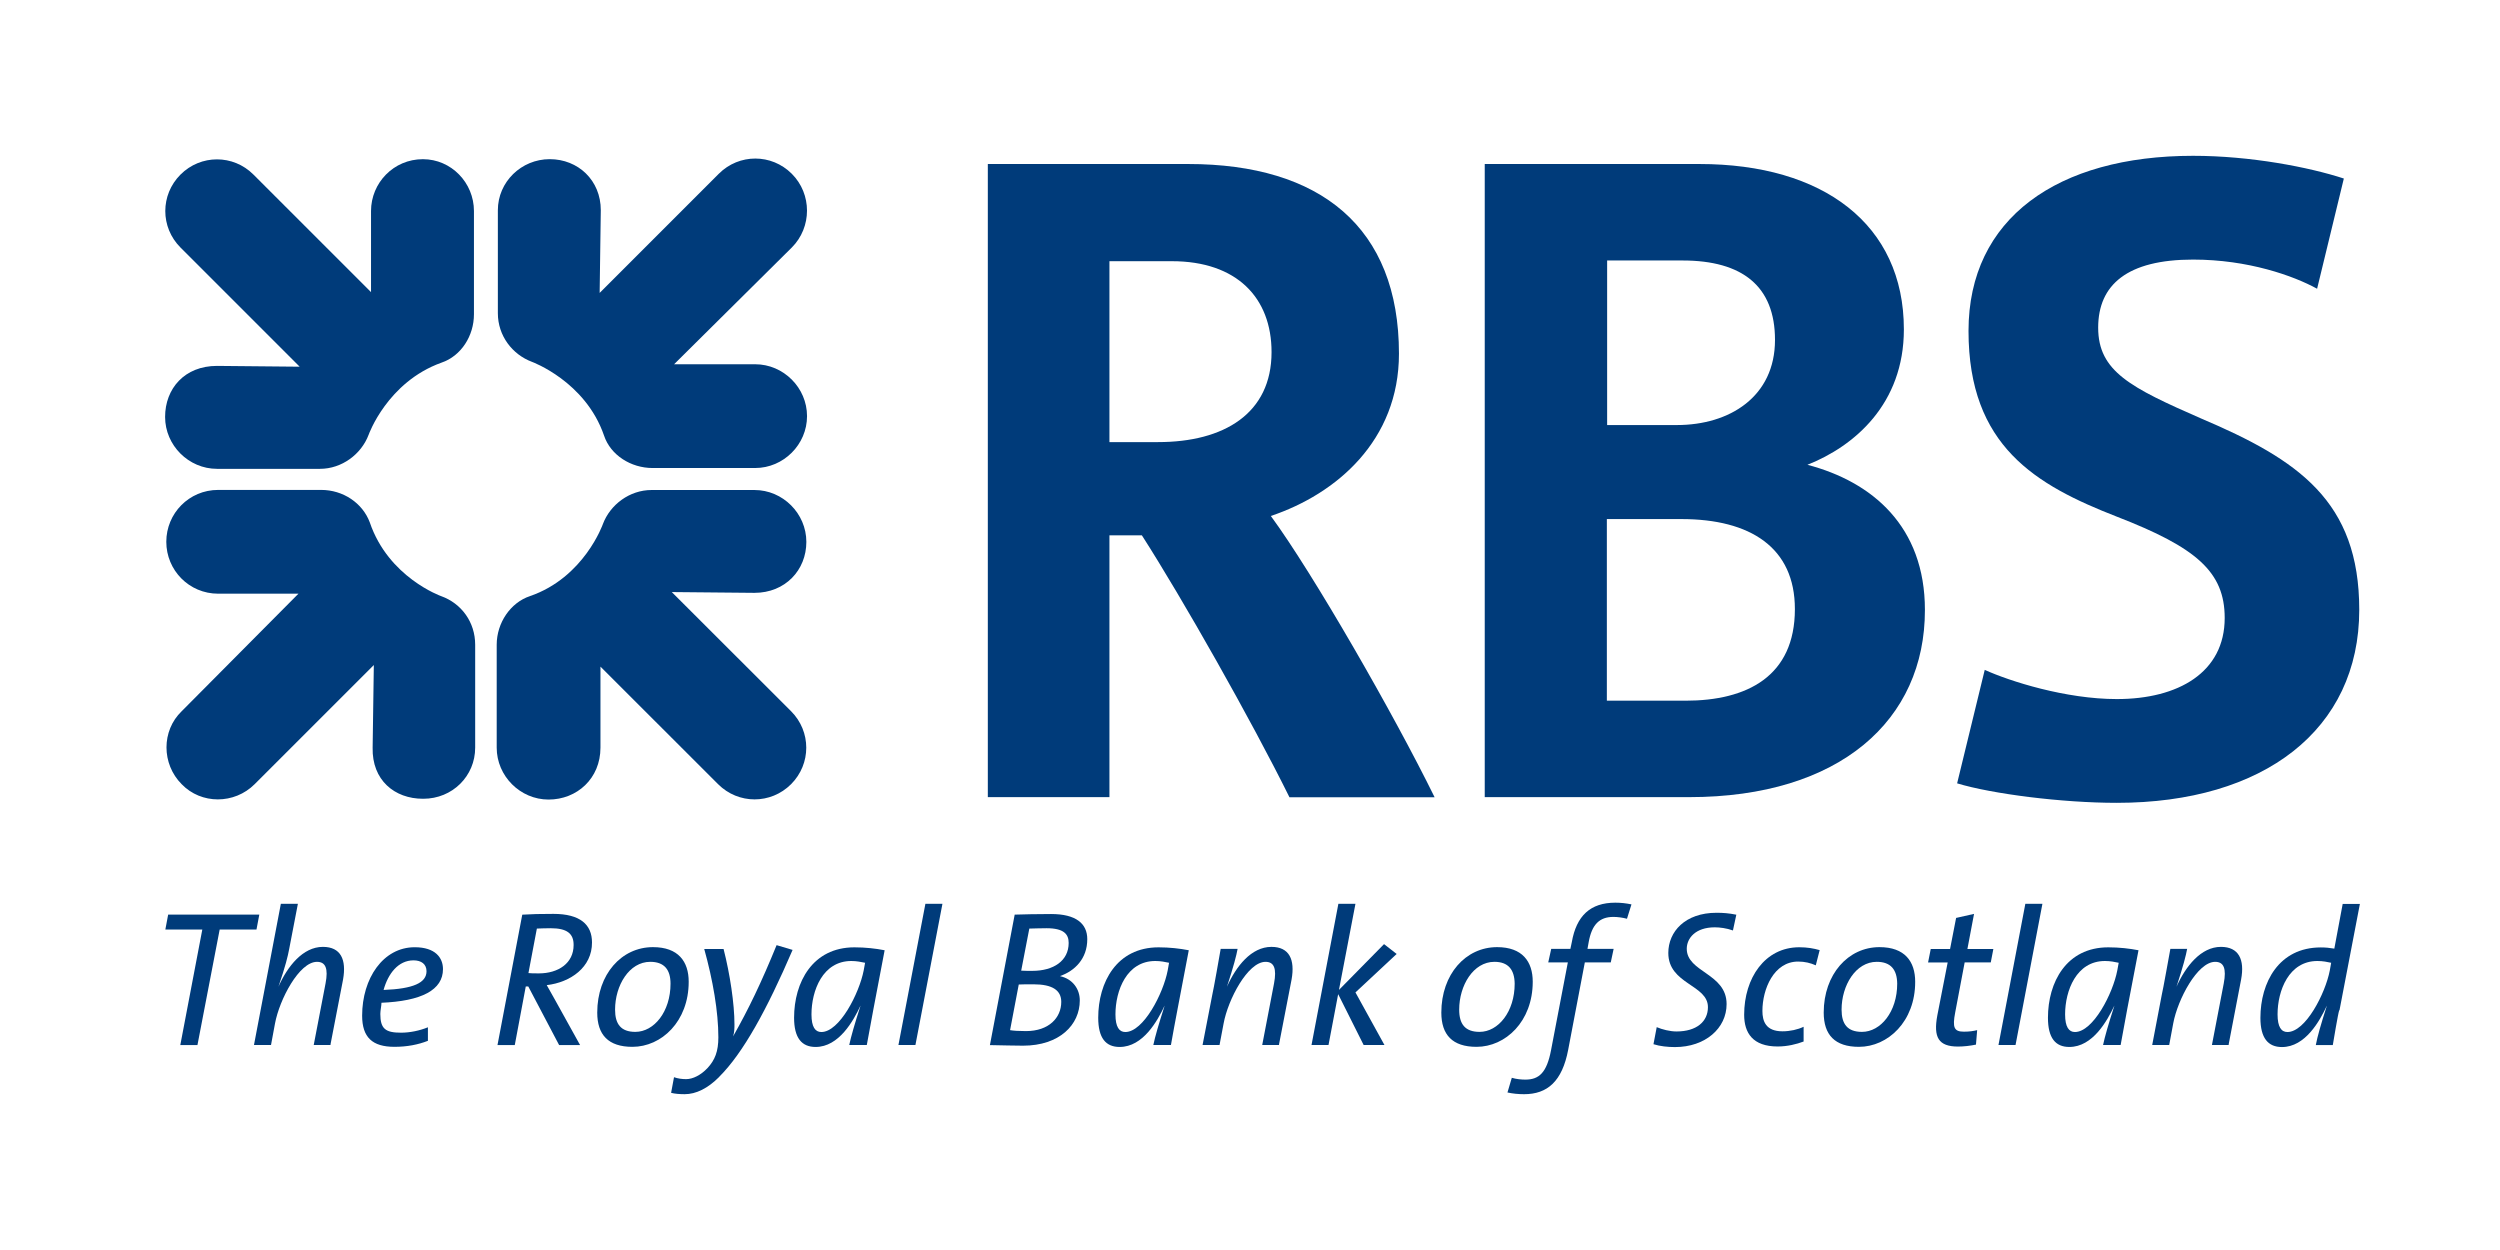 <?xml version="1.0" encoding="utf-8"?>
<!-- Generator: Adobe Illustrator 16.0.0, SVG Export Plug-In . SVG Version: 6.00 Build 0)  -->
<!DOCTYPE svg PUBLIC "-//W3C//DTD SVG 1.1//EN" "http://www.w3.org/Graphics/SVG/1.1/DTD/svg11.dtd">
<svg version="1.1" id="Layer_1" xmlns="http://www.w3.org/2000/svg" xmlns:xlink="http://www.w3.org/1999/xlink" x="0px" y="0px"
	 width="200px" height="100px" viewBox="0 0 200 100" enable-background="new 0 0 200 100" xml:space="preserve">
<path fill="#003B7A" d="M169.346,64.227c-4.407,0-9.987-0.714-12.776-1.559l2.209-9.078c1.999,0.909,6.476,2.336,10.567,2.336
	c4.928,0,8.63-2.138,8.63-6.487c0-3.696-2.271-5.642-8.63-8.106c-6.483-2.528-11.865-5.641-11.865-14.86
	c0-9.014,7.134-14.008,17.963-14.008c4.605,0,9.274,0.907,12.063,1.817l-2.139,8.818c-1.885-1.036-5.517-2.333-9.925-2.333
	c-5.257,0-7.589,2.009-7.589,5.447c0,3.502,2.599,4.798,8.233,7.264c7.787,3.308,12.653,6.616,12.653,15.305
	C188.741,58.392,181.086,64.227,169.346,64.227L169.346,64.227z"/>
<path fill="#003B7A" d="M60.452,37.442h-8.238c-1.749,0-3.371-1.037-3.89-2.595c-1.493-4.343-5.772-5.901-5.772-5.901
	c-1.556-0.583-2.723-2.074-2.723-3.891v-8.237c0-2.269,1.878-4.085,4.149-4.085s4.086,1.688,4.086,4.085l-0.092,6.615l9.532-9.532
	c1.623-1.623,4.216-1.623,5.839,0c1.623,1.621,1.623,4.278,0,5.901l-9.415,9.338h6.486c2.268,0,4.149,1.881,4.149,4.151
	c0,2.269-1.881,4.15-4.149,4.15H60.452L60.452,37.442z"/>
<path fill="#003B7A" d="M60.356,47.428l-6.613-0.063l9.544,9.533c1.619,1.621,1.619,4.214,0,5.837c-1.623,1.622-4.216,1.622-5.839,0
	l-9.411-9.404v6.483c0,2.468-1.881,4.151-4.152,4.151c-2.268,0-4.149-1.882-4.149-4.151v-8.235c0-1.75,1.101-3.37,2.659-3.889
	c4.343-1.493,5.836-5.764,5.836-5.764c0.584-1.557,2.14-2.725,3.893-2.725h8.235c2.271,0,4.149,1.882,4.149,4.151
	C64.509,45.604,62.823,47.428,60.356,47.428L60.356,47.428z"/>
<path fill="#003B7A" d="M33.835,63.901c-2.271,0-4.086-1.492-4.024-4.087l0.095-6.612l-9.535,9.533
	c-1.623,1.622-4.278,1.622-5.837,0c-1.62-1.623-1.62-4.281,0-5.837l9.342-9.403h-6.42c-2.337,0-4.152-1.883-4.152-4.152
	c0-2.271,1.815-4.15,4.152-4.15h8.235c1.75,0,3.308,1.038,3.891,2.595c1.493,4.409,5.709,5.902,5.709,5.902
	c1.621,0.582,2.723,2.074,2.723,3.889v8.235c0,2.27-1.817,4.087-4.151,4.087H33.835z"/>
<path fill="#003B7A" d="M35.324,29.01c-4.345,1.558-5.834,5.772-5.834,5.772c-0.586,1.556-2.141,2.725-3.894,2.725H17.36
	c-2.271,0-4.152-1.882-4.152-4.151s1.558-4.084,4.152-4.084l6.614,0.064l-9.533-9.532c-1.623-1.623-1.623-4.216,0-5.839
	c1.623-1.621,4.216-1.621,5.834,0l9.407,9.406v-6.486c0-2.261,1.816-4.15,4.148-4.15c2.271,0,4.086,1.882,4.086,4.15v8.246
	C37.921,26.872,36.883,28.483,35.324,29.01"/>
<path fill="#003B7A" d="M144.594,37.183c3.763-1.491,7.716-4.864,7.716-10.831c0-8.431-6.483-13.231-16.344-13.231h-17.187v50.65
	h16.346c12.063,0,18.88-6.162,18.868-14.979C153.993,42.11,149.781,38.545,144.594,37.183z M128.571,20.839h6.034
	c4.796,0,7.395,2.066,7.395,6.356c0,4.54-3.631,6.809-7.849,6.809h-5.58V20.839z M134.838,56.056h-6.29V41.526h5.965
	c5.511,0,9.078,2.271,9.078,7.201C143.591,54.109,139.763,56.056,134.838,56.056z"/>
<path fill="#003B7A" d="M114.769,63.781c-3.245-6.615-9.728-17.91-13.103-22.503c5.255-1.763,10.251-6.041,10.251-12.98
	c0-10.126-6.299-15.177-16.863-15.177H79.026v50.65h9.729V42.826h2.595c3.244,5.057,8.753,14.784,11.802,20.946v0.01H114.769z
	 M92.646,35.368h-3.891V20.896h4.994c5.186,0,7.975,2.917,7.975,7.273C101.725,33.097,97.898,35.368,92.646,35.368z"/>
<path id="path3387" fill="#003B7A" d="M20.519,74.362h-2.945l-1.778,9.244h-1.372l1.761-9.244h-2.957l0.224-1.192h7.292
	L20.519,74.362L20.519,74.362z"/>
<path id="path3389" fill="#003B7A" d="M26.461,83.601h-1.363l0.945-4.921c0.234-1.206,0-1.733-0.683-1.733
	c-1.429,0-3.002,3.021-3.357,4.92l-0.322,1.734h-1.363l2.15-11.296h1.363l-0.694,3.604c-0.113,0.604-0.289,1.342-0.862,3.029l0,0
	c0.723-1.631,1.954-3.188,3.556-3.188c1.43,0,1.899,1.012,1.613,2.613l-1.01,5.225h0.029V83.601z"/>
<path id="path3391" fill="#003B7A" d="M33.083,76.828c-1.223,0-2.037,1.063-2.397,2.368c2.38-0.091,3.435-0.572,3.435-1.499
	C34.12,77.131,33.706,76.828,33.083,76.828L33.083,76.828z M30.518,80.217c0,0.229-0.092,0.622-0.092,0.899
	c0,1.193,0.417,1.499,1.657,1.499c0.723,0,1.501-0.167,2.15-0.432v1.082c-0.77,0.305-1.668,0.481-2.677,0.481
	c-1.77,0-2.585-0.761-2.585-2.492c0-2.982,1.678-5.475,4.205-5.475c1.642,0,2.262,0.831,2.262,1.752
	c0,1.657-1.686,2.564-4.985,2.693"/>
<path id="path3393" fill="#003B7A" d="M44.053,74.258c-0.464,0-0.824,0.021-1.104,0.028l-0.674,3.56
	c0.165,0.021,0.444,0.025,0.833,0.025c1.556,0,2.781-0.813,2.781-2.267C45.897,74.685,45.358,74.258,44.053,74.258L44.053,74.258z
	 M43.739,78.811c0.213,0.369,0.398,0.712,0.619,1.1l2.049,3.696H44.73l-2.467-4.688h-0.202l-0.879,4.688h-1.383l1.982-10.433
	c0.715-0.046,1.456-0.063,2.493-0.063c2.133,0,3.086,0.854,3.086,2.286C47.37,77.382,45.646,78.586,43.739,78.811"/>
<path id="path3395" fill="#003B7A" d="M52.021,76.946c-1.687,0-2.815,1.891-2.815,3.826c0,1.15,0.463,1.778,1.619,1.778
	c1.501,0,2.817-1.613,2.817-3.856C53.642,77.564,53.132,76.946,52.021,76.946L52.021,76.946z M50.594,83.747
	c-1.937,0-2.815-0.97-2.815-2.739c0-3.07,1.944-5.237,4.456-5.237c2.028,0,2.861,1.149,2.861,2.77
	C55.096,81.72,52.919,83.747,50.594,83.747"/>
<path id="path3397" fill="#003B7A" d="M57.541,86.148c-0.923,0.929-1.861,1.387-2.769,1.387c-0.388,0-0.778-0.028-1.083-0.108
	l0.232-1.25c0.306,0.108,0.637,0.154,0.972,0.154c0.535,0,1.175-0.321,1.703-0.881c0.602-0.646,0.873-1.342,0.873-2.462
	c0-2.051-0.436-4.577-1.13-7.069h1.547c0.511,1.994,0.871,4.389,0.871,6.028c0,0.282,0,0.649-0.112,0.967l0,0
	c1.225-2.149,2.279-4.345,3.483-7.302l1.28,0.381c-2.042,4.752-3.957,8.253-5.875,10.155"/>
<path id="path3399" fill="#003B7A" d="M68.103,76.88c-2.289,0-3.185,2.376-3.185,4.272c0,1.011,0.303,1.41,0.788,1.41
	c1.452,0,3.028-3.086,3.388-4.922l0.113-0.618C68.883,76.956,68.529,76.88,68.103,76.88L68.103,76.88z M69.319,83.601h-1.38
	c0.139-0.667,0.435-1.691,0.896-3.123V80.46c-0.557,1.192-1.715,3.297-3.585,3.297c-1.109,0-1.723-0.715-1.723-2.336
	c0-2.835,1.474-5.634,4.826-5.634c0.882,0,1.707,0.094,2.418,0.234c-0.816,4.306-1.102,5.74-1.427,7.579"/>
<path id="path3401" fill="#003B7A" d="M73.234,83.601h-1.359l2.157-11.296h1.363L73.234,83.601L73.234,83.601z"/>
<path id="path3403" fill="#003B7A" d="M83.724,74.258c-0.5,0-0.945,0.021-1.379,0.028l-0.649,3.366
	c0.297,0.017,0.537,0.017,0.887,0.017c1.707,0,2.911-0.807,2.911-2.233C85.493,74.743,85.122,74.258,83.724,74.258L83.724,74.258z
	 M82.666,78.744c-0.397,0-0.924,0-1.166,0.017l-0.694,3.651c0.259,0.047,0.694,0.076,1.271,0.076c1.85,0,2.824-1.085,2.824-2.335
	C84.9,79.226,84.205,78.744,82.666,78.744L82.666,78.744z M84.818,78.078v0.018c0.992,0.222,1.565,1.021,1.565,1.938
	c0,1.942-1.614,3.62-4.541,3.62c-0.648,0-1.658-0.028-2.649-0.046l1.982-10.438c0.741-0.021,1.723-0.048,2.916-0.048
	c1.992,0,2.891,0.767,2.891,2.009C86.986,76.708,85.965,77.679,84.818,78.078"/>
<path id="path3405" fill="#003B7A" d="M92.423,76.88c-2.296,0-3.187,2.376-3.187,4.272c0,1.011,0.304,1.41,0.788,1.41
	c1.453,0,3.038-3.086,3.39-4.922l0.11-0.618C93.211,76.956,92.85,76.88,92.423,76.88L92.423,76.88z M93.645,83.601h-1.379
	c0.138-0.667,0.436-1.691,0.898-3.123V80.46c-0.555,1.192-1.714,3.297-3.593,3.297c-1.111,0-1.713-0.715-1.713-2.336
	c0-2.835,1.472-5.634,4.828-5.634c0.877,0,1.703,0.094,2.416,0.234c-0.815,4.306-1.104,5.74-1.427,7.579"/>
<path id="path3407" fill="#003B7A" d="M102.337,83.601h-1.36l0.945-4.921c0.229-1.206,0-1.733-0.679-1.733
	c-1.425,0-3.001,3.021-3.352,4.92l-0.328,1.734h-1.358l0.777-4.012c0.091-0.354,0.619-3.349,0.673-3.68h1.354
	c-0.092,0.51-0.316,1.389-0.853,3.029l0,0c0.732-1.631,1.946-3.188,3.561-3.188c1.426,0,1.897,1.012,1.609,2.613l-1.011,5.225h0.021
	V83.601z"/>
<path id="path3409" fill="#003B7A" d="M108.436,79.393l2.321,4.208h-1.665l-2.039-4.069l-0.772,4.069h-1.36l2.149-11.296h1.366
	l-1.32,6.889l3.607-3.664l1.01,0.787L108.436,79.393L108.436,79.393z"/>
<path id="path3411" fill="#003B7A" d="M119.554,76.946c-1.689,0-2.819,1.891-2.819,3.826c0,1.15,0.468,1.778,1.63,1.778
	c1.499,0,2.809-1.613,2.809-3.856C121.159,77.564,120.653,76.946,119.554,76.946z M118.123,83.747c-1.937,0-2.817-0.97-2.817-2.739
	c0-3.07,1.948-5.237,4.461-5.237c2.017,0,2.852,1.149,2.852,2.77C122.618,81.72,120.44,83.747,118.123,83.747"/>
<path id="path3413" fill="#003B7A" d="M130.158,73.501c-0.343-0.094-0.762-0.148-1.085-0.148c-1.111,0-1.729,0.6-1.982,2.037
	l-0.093,0.52h2.093l-0.23,1.083h-2.075l-1.332,6.993c-0.483,2.522-1.659,3.55-3.531,3.55c-0.445,0-0.919-0.046-1.326-0.137
	l0.347-1.176c0.35,0.108,0.765,0.146,1.084,0.146c1.1,0,1.711-0.556,2.055-2.355l1.344-7.021h-1.568l0.238-1.083h1.533l0.114-0.54
	c0.369-2.103,1.48-3.156,3.481-3.156c0.438,0,0.853,0.046,1.292,0.137L130.158,73.501L130.158,73.501z"/>
<path id="path3415" fill="#003B7A" d="M138.635,74.437c-0.508-0.185-1.067-0.251-1.451-0.251c-1.553,0-2.243,0.879-2.243,1.714
	c0,1.892,3.187,1.954,3.187,4.428c0,1.935-1.704,3.438-4.132,3.438c-0.56,0-1.204-0.064-1.718-0.23l0.259-1.364
	c0.439,0.185,1.056,0.345,1.581,0.345c1.607,0,2.517-0.788,2.517-1.946c0-1.808-3.17-1.824-3.17-4.334
	c0-1.706,1.346-3.215,3.856-3.215c0.525,0,0.991,0.034,1.585,0.154L138.635,74.437L138.635,74.437z"/>
<path id="path3417" fill="#003B7A" d="M145.263,77.226c-0.42-0.185-0.871-0.301-1.413-0.301c-1.94,0-2.857,2.198-2.857,3.95
	c0,0.807,0.259,1.63,1.605,1.63c0.607,0,1.224-0.139,1.691-0.363v1.18c-0.56,0.213-1.298,0.397-2.075,0.397
	c-1.994,0-2.681-1.084-2.681-2.54c0-2.936,1.66-5.398,4.409-5.398c0.634,0,1.153,0.091,1.631,0.229L145.263,77.226L145.263,77.226z"
	/>
<path id="path3419" fill="#003B7A" d="M150.143,76.946c-1.688,0-2.817,1.891-2.817,3.826c0,1.15,0.466,1.778,1.631,1.778
	c1.499,0,2.819-1.613,2.819-3.856C151.764,77.564,151.256,76.946,150.143,76.946z M148.716,83.747c-1.938,0-2.819-0.97-2.819-2.739
	c0-3.07,1.96-5.237,4.461-5.237c2.028,0,2.857,1.149,2.857,2.77C153.221,81.72,151.031,83.747,148.716,83.747"/>
<path id="path3421" fill="#003B7A" d="M159.262,76.992h-2.088l-0.761,4.021c-0.225,1.186-0.091,1.521,0.698,1.521
	c0.432,0,0.748-0.047,1.062-0.123l-0.095,1.158c-0.447,0.094-0.979,0.156-1.433,0.156c-1.573,0-1.984-0.738-1.659-2.49l0.828-4.235
	h-1.568l0.214-1.082h1.546l0.483-2.484l1.435-0.323l-0.531,2.808h2.076L159.262,76.992L159.262,76.992z"/>
<path id="path3423" fill="#003B7A" d="M161.243,83.601h-1.365l2.149-11.296h1.366L161.243,83.601z"/>
<path id="path3425" fill="#003B7A" d="M168.395,76.88c-2.286,0-3.187,2.376-3.187,4.272c0,1.011,0.307,1.41,0.784,1.41
	c1.459,0,3.038-3.086,3.39-4.922l0.114-0.618C169.192,76.956,168.829,76.88,168.395,76.88L168.395,76.88z M169.618,83.601h-1.374
	c0.142-0.667,0.435-1.691,0.9-3.123V80.46c-0.56,1.192-1.722,3.297-3.596,3.297c-1.113,0-1.712-0.715-1.712-2.336
	c0-2.835,1.471-5.634,4.824-5.634c0.881,0,1.705,0.094,2.42,0.234c-0.823,4.306-1.107,5.74-1.429,7.579"/>
<path id="path3427" fill="#003B7A" d="M178.314,83.601h-1.36l0.945-4.921c0.23-1.206,0-1.733-0.687-1.733
	c-1.418,0-3.002,3.021-3.353,4.92l-0.323,1.734h-1.36l0.765-4.012c0.094-0.354,0.624-3.349,0.688-3.68h1.343
	c-0.092,0.51-0.315,1.389-0.853,3.029l0,0c0.732-1.631,1.954-3.188,3.556-3.188c1.429,0,1.912,1.012,1.613,2.613l-1.002,5.225h0.028
	V83.601z"/>
<path id="path3429" fill="#003B7A" d="M185.392,76.88c-2.289,0-3.187,2.376-3.187,4.272c0,1.011,0.304,1.41,0.789,1.41
	c1.453,0,3.036-3.086,3.389-4.922l0.11-0.618C186.192,76.956,185.829,76.88,185.392,76.88L185.392,76.88z M187.138,80.819
	c-0.097,0.267-0.466,2.502-0.514,2.787h-1.36c0.122-0.664,0.415-1.684,0.877-3.122v-0.017c-0.554,1.194-1.712,3.297-3.584,3.297
	c-1.107,0-1.724-0.712-1.724-2.334c0-2.835,1.475-5.636,4.83-5.636c0.387,0,0.69,0.03,1.083,0.096l0.669-3.575h1.376l-1.631,8.504
	H187.138L187.138,80.819z"/>
</svg>
